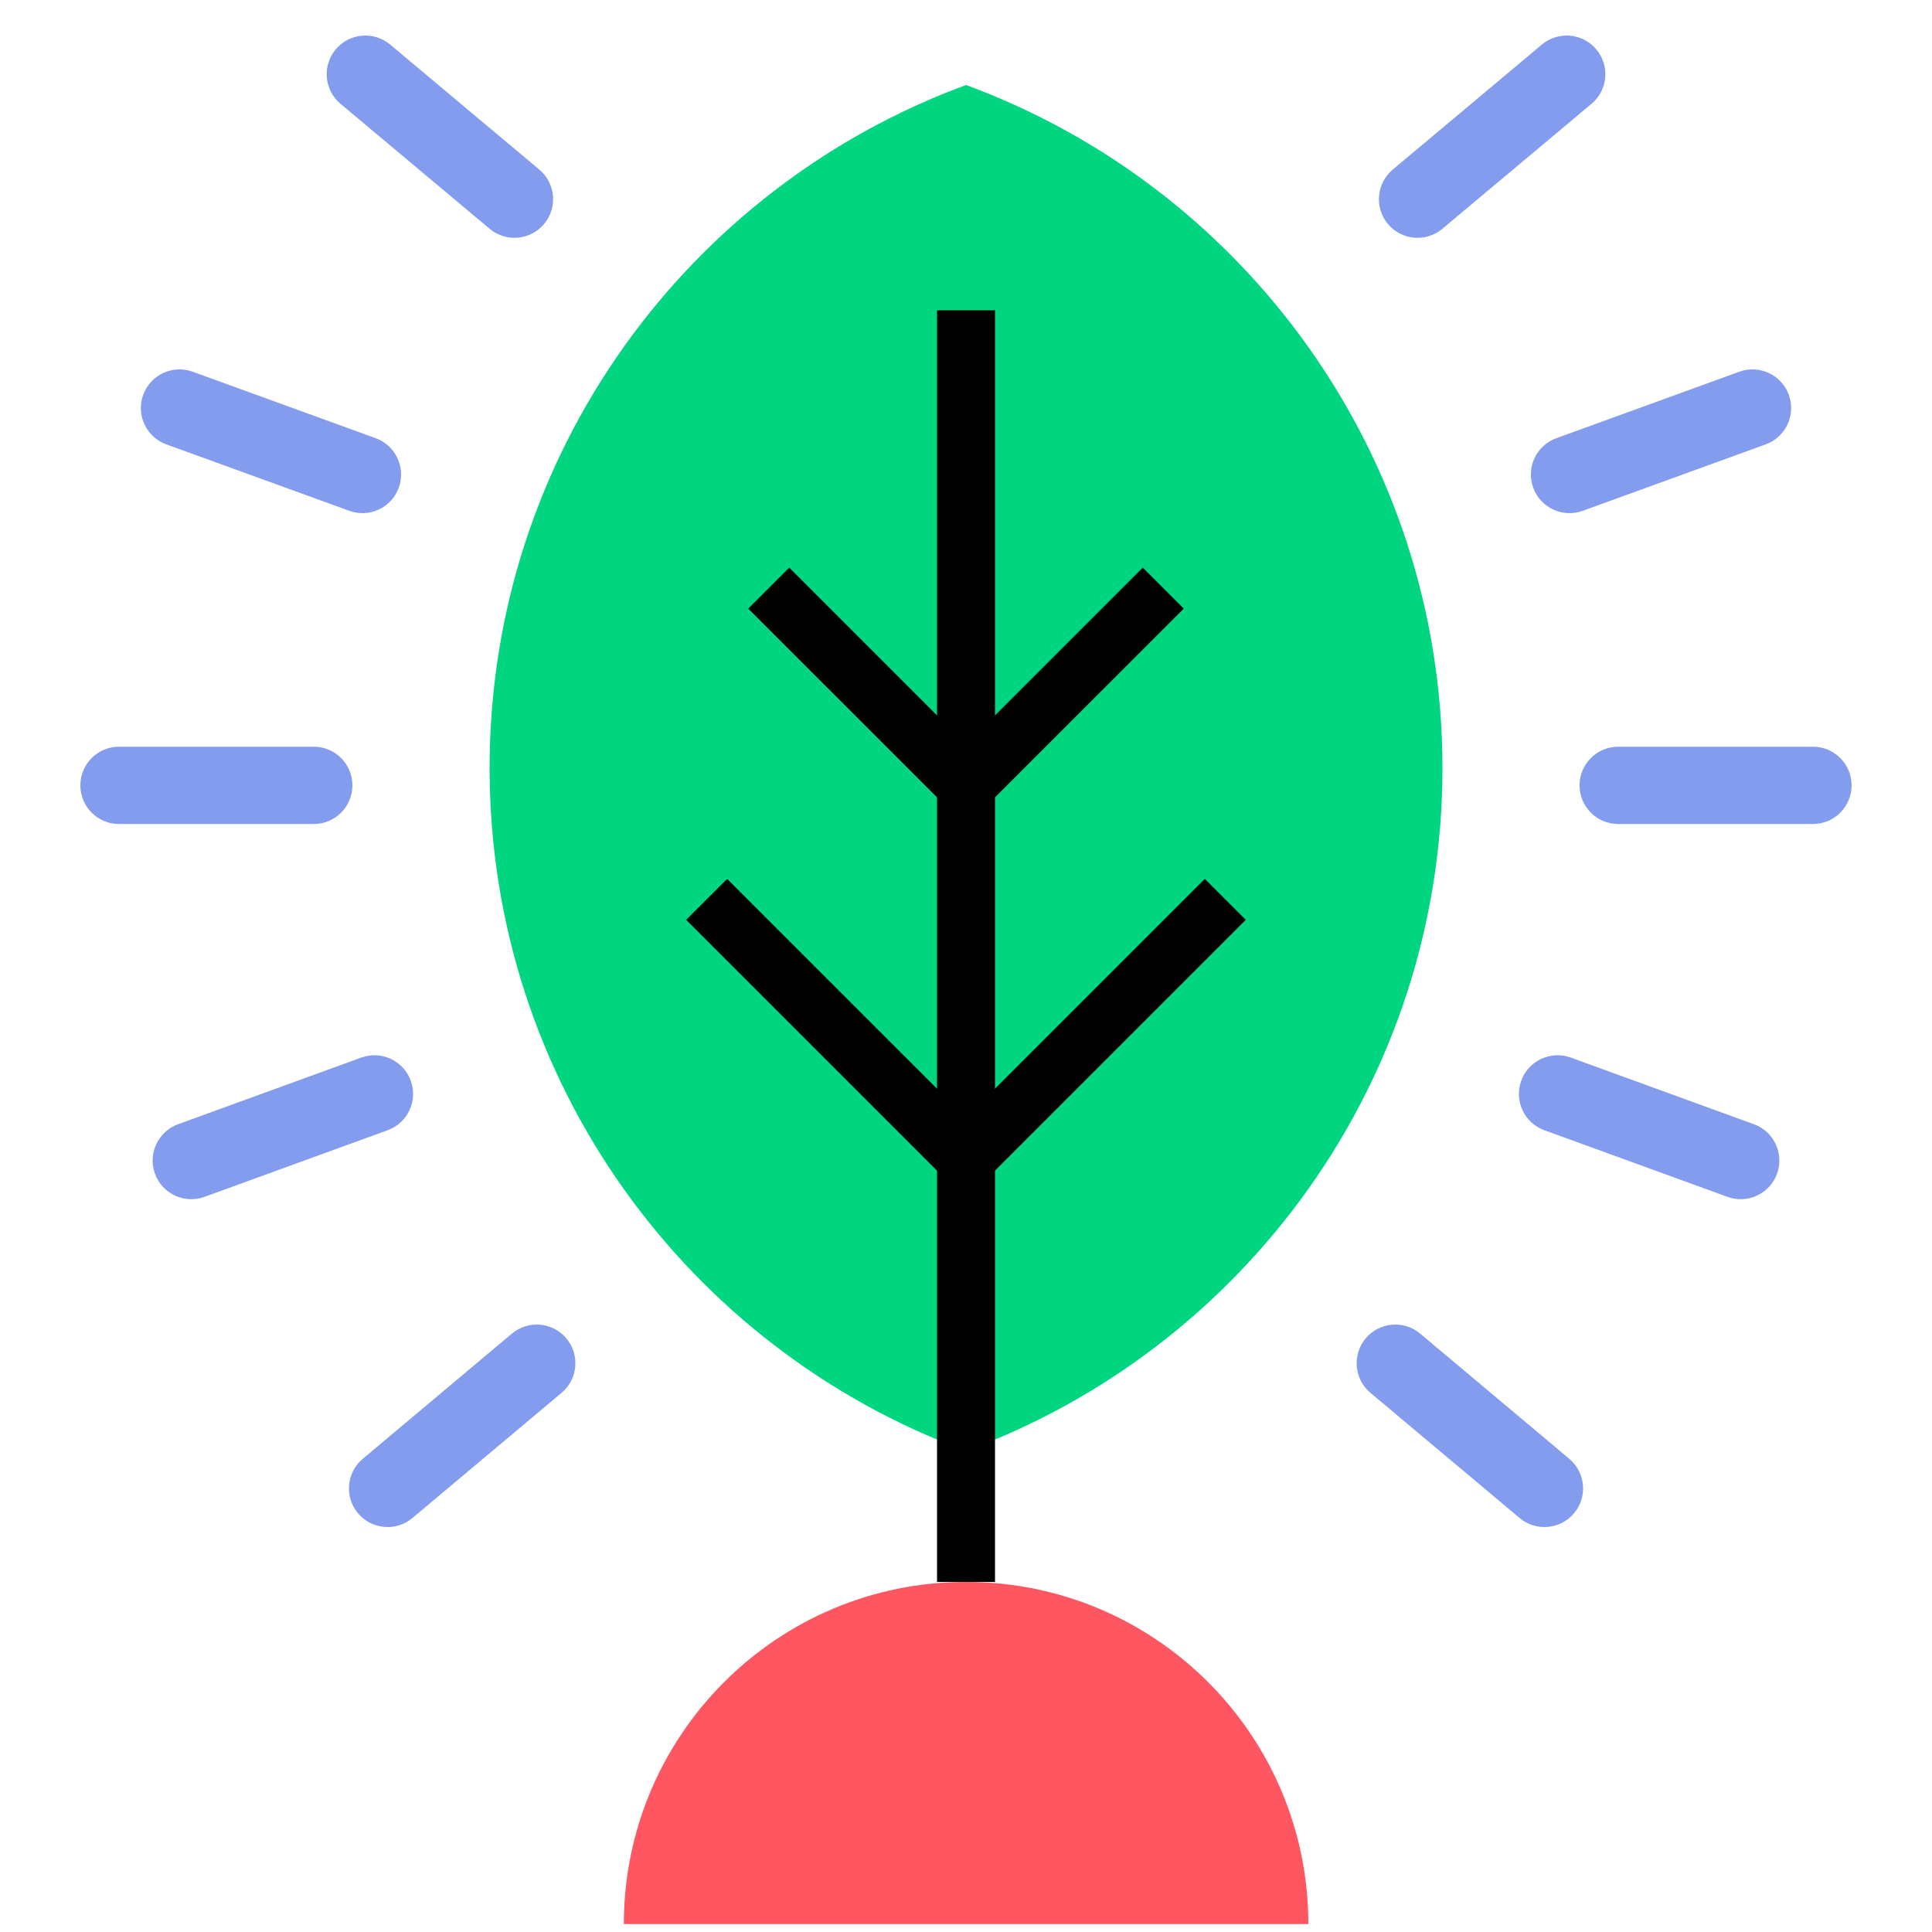 <?xml version="1.0" encoding="UTF-8"?> <svg xmlns="http://www.w3.org/2000/svg" width="80" height="80" viewBox="0 0 80 80" fill="none"><path d="M40.001 3.52C28.489 7.752 20.273 18.816 20.273 31.8C20.273 44.784 28.489 55.848 40.001 60.08C51.513 55.848 59.729 44.784 59.729 31.8C59.729 18.816 51.513 7.752 40.001 3.52Z" fill="#00D680"></path><path d="M40 65.504C32.176 65.504 25.832 71.848 25.832 79.672H54.176C54.176 71.848 47.832 65.504 40.008 65.504H40Z" fill="#FF5762"></path><path d="M41.201 12.848V65.504H38.801V12.848H41.201Z" fill="#010101"></path><path d="M49.017 25.201L40.849 33.368L39.152 31.672L47.32 23.504L49.017 25.201Z" fill="#010101"></path><path d="M40.849 31.672L39.152 33.368L30.984 25.201L32.681 23.504L40.849 31.672Z" fill="#010101"></path><path d="M51.585 38.088L40.849 48.824L39.152 47.127L49.888 36.392L51.585 38.088Z" fill="#010101"></path><path d="M40.847 47.127L39.15 48.824L28.414 38.088L30.111 36.392L40.847 47.127Z" fill="#010101"></path><path d="M75.07 30.92C75.954 30.92 76.67 31.636 76.67 32.52C76.67 33.404 75.954 34.12 75.07 34.12H67.006C66.123 34.12 65.406 33.404 65.406 32.52C65.406 31.636 66.123 30.92 67.006 30.92H75.07Z" fill="#839CEE"></path><path d="M62.991 44.749C63.293 43.919 64.212 43.49 65.042 43.792L72.626 46.552C73.457 46.855 73.885 47.773 73.583 48.603C73.28 49.434 72.362 49.861 71.532 49.559L63.948 46.8C63.118 46.498 62.689 45.579 62.991 44.749Z" fill="#839CEE"></path><path d="M56.55 55.419C57.118 54.742 58.128 54.654 58.805 55.222L64.981 60.407C65.657 60.975 65.746 61.984 65.178 62.66C64.61 63.337 63.601 63.425 62.924 62.857L56.747 57.674C56.07 57.106 55.982 56.096 56.55 55.419Z" fill="#839CEE"></path><path d="M72.021 15.392C72.851 15.091 73.769 15.52 74.071 16.35C74.372 17.18 73.944 18.098 73.114 18.4L65.537 21.152C64.707 21.453 63.789 21.025 63.487 20.195C63.185 19.364 63.614 18.446 64.445 18.145L72.021 15.392Z" fill="#839CEE"></path><path d="M63.846 1.845C64.523 1.278 65.532 1.367 66.1 2.045C66.667 2.722 66.579 3.731 65.902 4.298L59.725 9.474C59.048 10.042 58.039 9.953 57.471 9.276C56.904 8.599 56.993 7.59 57.67 7.022L63.846 1.845Z" fill="#839CEE"></path><path d="M12.992 30.92C13.876 30.92 14.592 31.636 14.592 32.52C14.592 33.404 13.876 34.12 12.992 34.12H4.928C4.044 34.12 3.328 33.404 3.328 32.52C3.328 31.636 4.044 30.92 4.928 30.92H12.992Z" fill="#839CEE"></path><path d="M14.958 43.792C15.788 43.49 16.706 43.919 17.009 44.749C17.311 45.579 16.883 46.498 16.052 46.8L8.468 49.559C7.638 49.861 6.719 49.433 6.417 48.603C6.115 47.773 6.544 46.854 7.374 46.552L14.958 43.792Z" fill="#839CEE"></path><path d="M21.197 55.222C21.874 54.654 22.883 54.742 23.451 55.419C24.019 56.096 23.931 57.106 23.254 57.674L17.078 62.857C16.401 63.425 15.392 63.337 14.823 62.661C14.256 61.984 14.344 60.975 15.02 60.407L21.197 55.222Z" fill="#839CEE"></path><path d="M5.929 16.35C6.23 15.52 7.148 15.091 7.979 15.392L15.555 18.145C16.385 18.446 16.814 19.364 16.512 20.195C16.21 21.025 15.293 21.453 14.462 21.151L6.886 18.4C6.056 18.098 5.627 17.18 5.929 16.35Z" fill="#839CEE"></path><path d="M13.901 2.045C14.468 1.368 15.477 1.278 16.155 1.845L22.331 7.022C23.008 7.59 23.097 8.599 22.529 9.276C21.962 9.953 20.953 10.042 20.276 9.474L14.1 4.299C13.423 3.731 13.333 2.722 13.901 2.045Z" fill="#839CEE"></path></svg> 